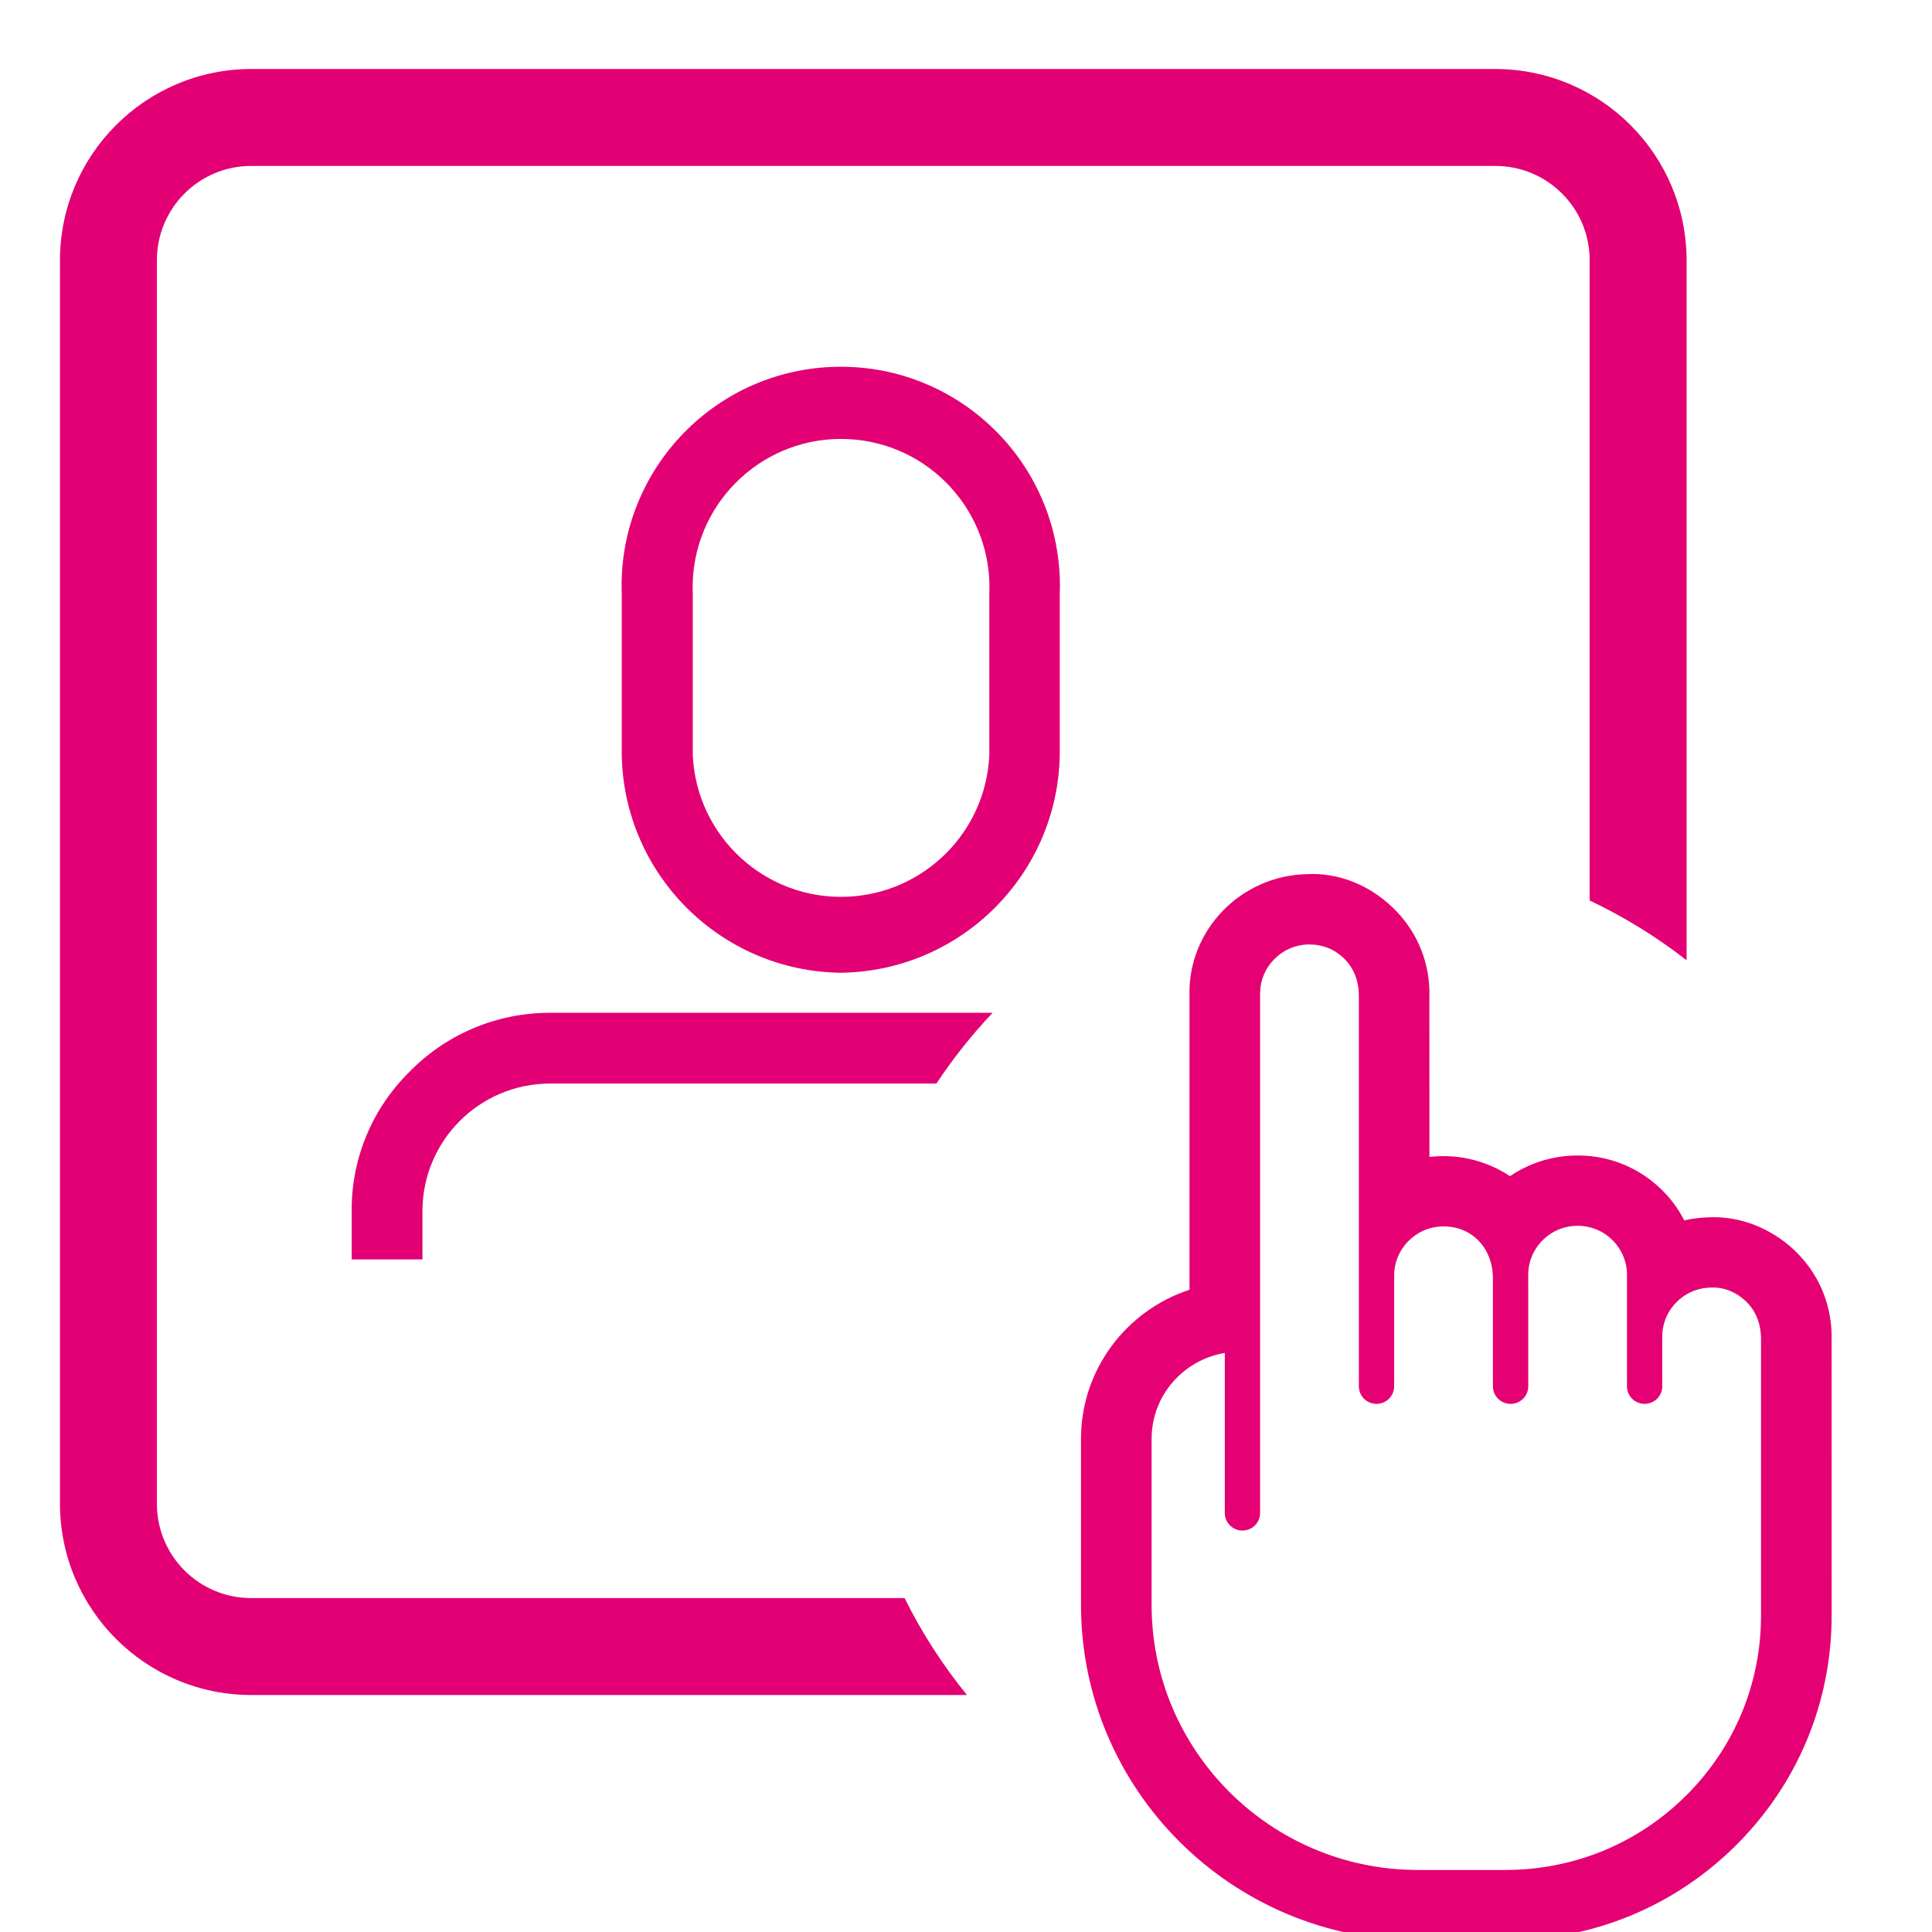 <svg width="84" height="84" viewBox="0 0 84 84" fill="none" xmlns="http://www.w3.org/2000/svg">
<g clip-path="url(#clip0)">
<path d="M36.201 15.952C41.461 15.757 45.882 19.862 46.077 25.121C46.087 25.357 46.087 25.592 46.077 25.828V32.831C45.979 38.036 41.767 42.225 36.561 42.294C31.35 42.232 27.13 38.042 27.032 32.831V25.828C26.837 20.569 30.942 16.147 36.201 15.952ZM30.121 25.828V32.831C30.282 36.391 33.298 39.148 36.858 38.987C40.194 38.836 42.864 36.166 43.014 32.831V25.828C43.175 22.268 40.419 19.252 36.858 19.091C33.298 18.93 30.282 21.686 30.121 25.247C30.112 25.441 30.112 25.634 30.121 25.828Z" fill="#E20074"/>
<path fill-rule="evenodd" clip-rule="evenodd" d="M65.018 3H10.919C6.331 3.008 2.614 6.724 2.607 11.312V65.384C2.615 69.972 6.331 73.69 10.919 73.696H42.043C40.99 72.403 40.078 70.99 39.33 69.481H10.919C8.666 69.481 6.836 67.663 6.822 65.41V11.312C6.822 9.049 8.656 7.215 10.919 7.215H65.018C67.281 7.215 69.115 9.049 69.115 11.312V39.152C70.619 39.864 72.031 40.738 73.33 41.751V11.312C73.322 6.724 69.606 3.007 65.018 3ZM43.157 44.035C42.257 44.986 41.439 46.015 40.715 47.111H23.917C20.851 47.111 18.367 49.596 18.367 52.661V54.756H15.291V52.714C15.257 50.444 16.146 48.257 17.752 46.653C19.347 44.991 21.548 44.046 23.852 44.035H43.157Z" fill="#E20074"/>
<path d="M79.635 58.001L79.636 70.243C79.637 74.013 78.162 77.557 75.485 80.224C72.809 82.889 69.249 84.358 65.462 84.359H61.642C53.569 84.358 47.001 77.819 47 69.781V62.553C47 59.567 48.952 56.985 51.717 56.076V43.267C51.651 40.448 53.937 38.073 56.813 38.007C58.156 37.932 59.489 38.448 60.537 39.443C61.546 40.401 62.118 41.694 62.15 43.081L62.147 43.373L62.149 50.301C62.312 50.282 62.477 50.271 62.641 50.267C63.718 50.244 64.767 50.549 65.651 51.139C66.462 50.586 67.417 50.274 68.423 50.241C69.829 50.195 71.148 50.698 72.159 51.643C72.599 52.053 72.96 52.534 73.229 53.062C73.575 52.981 73.93 52.935 74.29 52.927C75.644 52.86 77.013 53.403 78.023 54.363C79.031 55.321 79.604 56.614 79.635 58.001ZM76.566 58.186C76.553 57.5 76.317 56.968 75.903 56.573C75.487 56.179 74.954 55.951 74.37 55.982C73.796 55.995 73.262 56.23 72.866 56.643C72.47 57.055 72.259 57.597 72.273 58.168V60.274C72.273 60.697 71.929 61.038 71.505 61.038C71.081 61.038 70.738 60.697 70.738 60.274V58.186V55.527V55.364C70.72 54.793 70.478 54.264 70.06 53.873C69.642 53.483 69.102 53.282 68.522 53.296C67.949 53.315 67.417 53.554 67.024 53.971C66.633 54.388 66.427 54.932 66.445 55.503L66.446 60.274C66.446 60.697 66.103 61.038 65.678 61.038C65.254 61.038 64.909 60.697 64.909 60.274V55.527C64.882 54.233 63.965 53.292 62.713 53.323C61.529 53.35 60.589 54.331 60.616 55.51V60.274C60.616 60.697 60.272 61.038 59.848 61.038C59.424 61.038 59.081 60.697 59.081 60.274V55.527V43.267C59.068 42.58 58.832 42.048 58.417 41.654C58.003 41.26 57.49 41.058 56.884 41.063C55.701 41.09 54.76 42.071 54.787 43.25V65.782C54.787 66.205 54.444 66.546 54.02 66.546C53.595 66.546 53.252 66.205 53.252 65.782V58.823C51.451 59.123 50.07 60.676 50.07 62.553V69.781C50.071 76.133 55.262 81.301 61.642 81.302H65.46C68.428 81.302 71.217 80.151 73.314 78.063C75.412 75.974 76.566 73.197 76.566 70.243V58.186Z" fill="#E50073"/>
</g>
<defs>
<clipPath id="clip0">
<rect width="84" height="84" transform="matrix(-1 0 0 1 84 0)" fill="white"/>
</clipPath>
</defs>
</svg>
